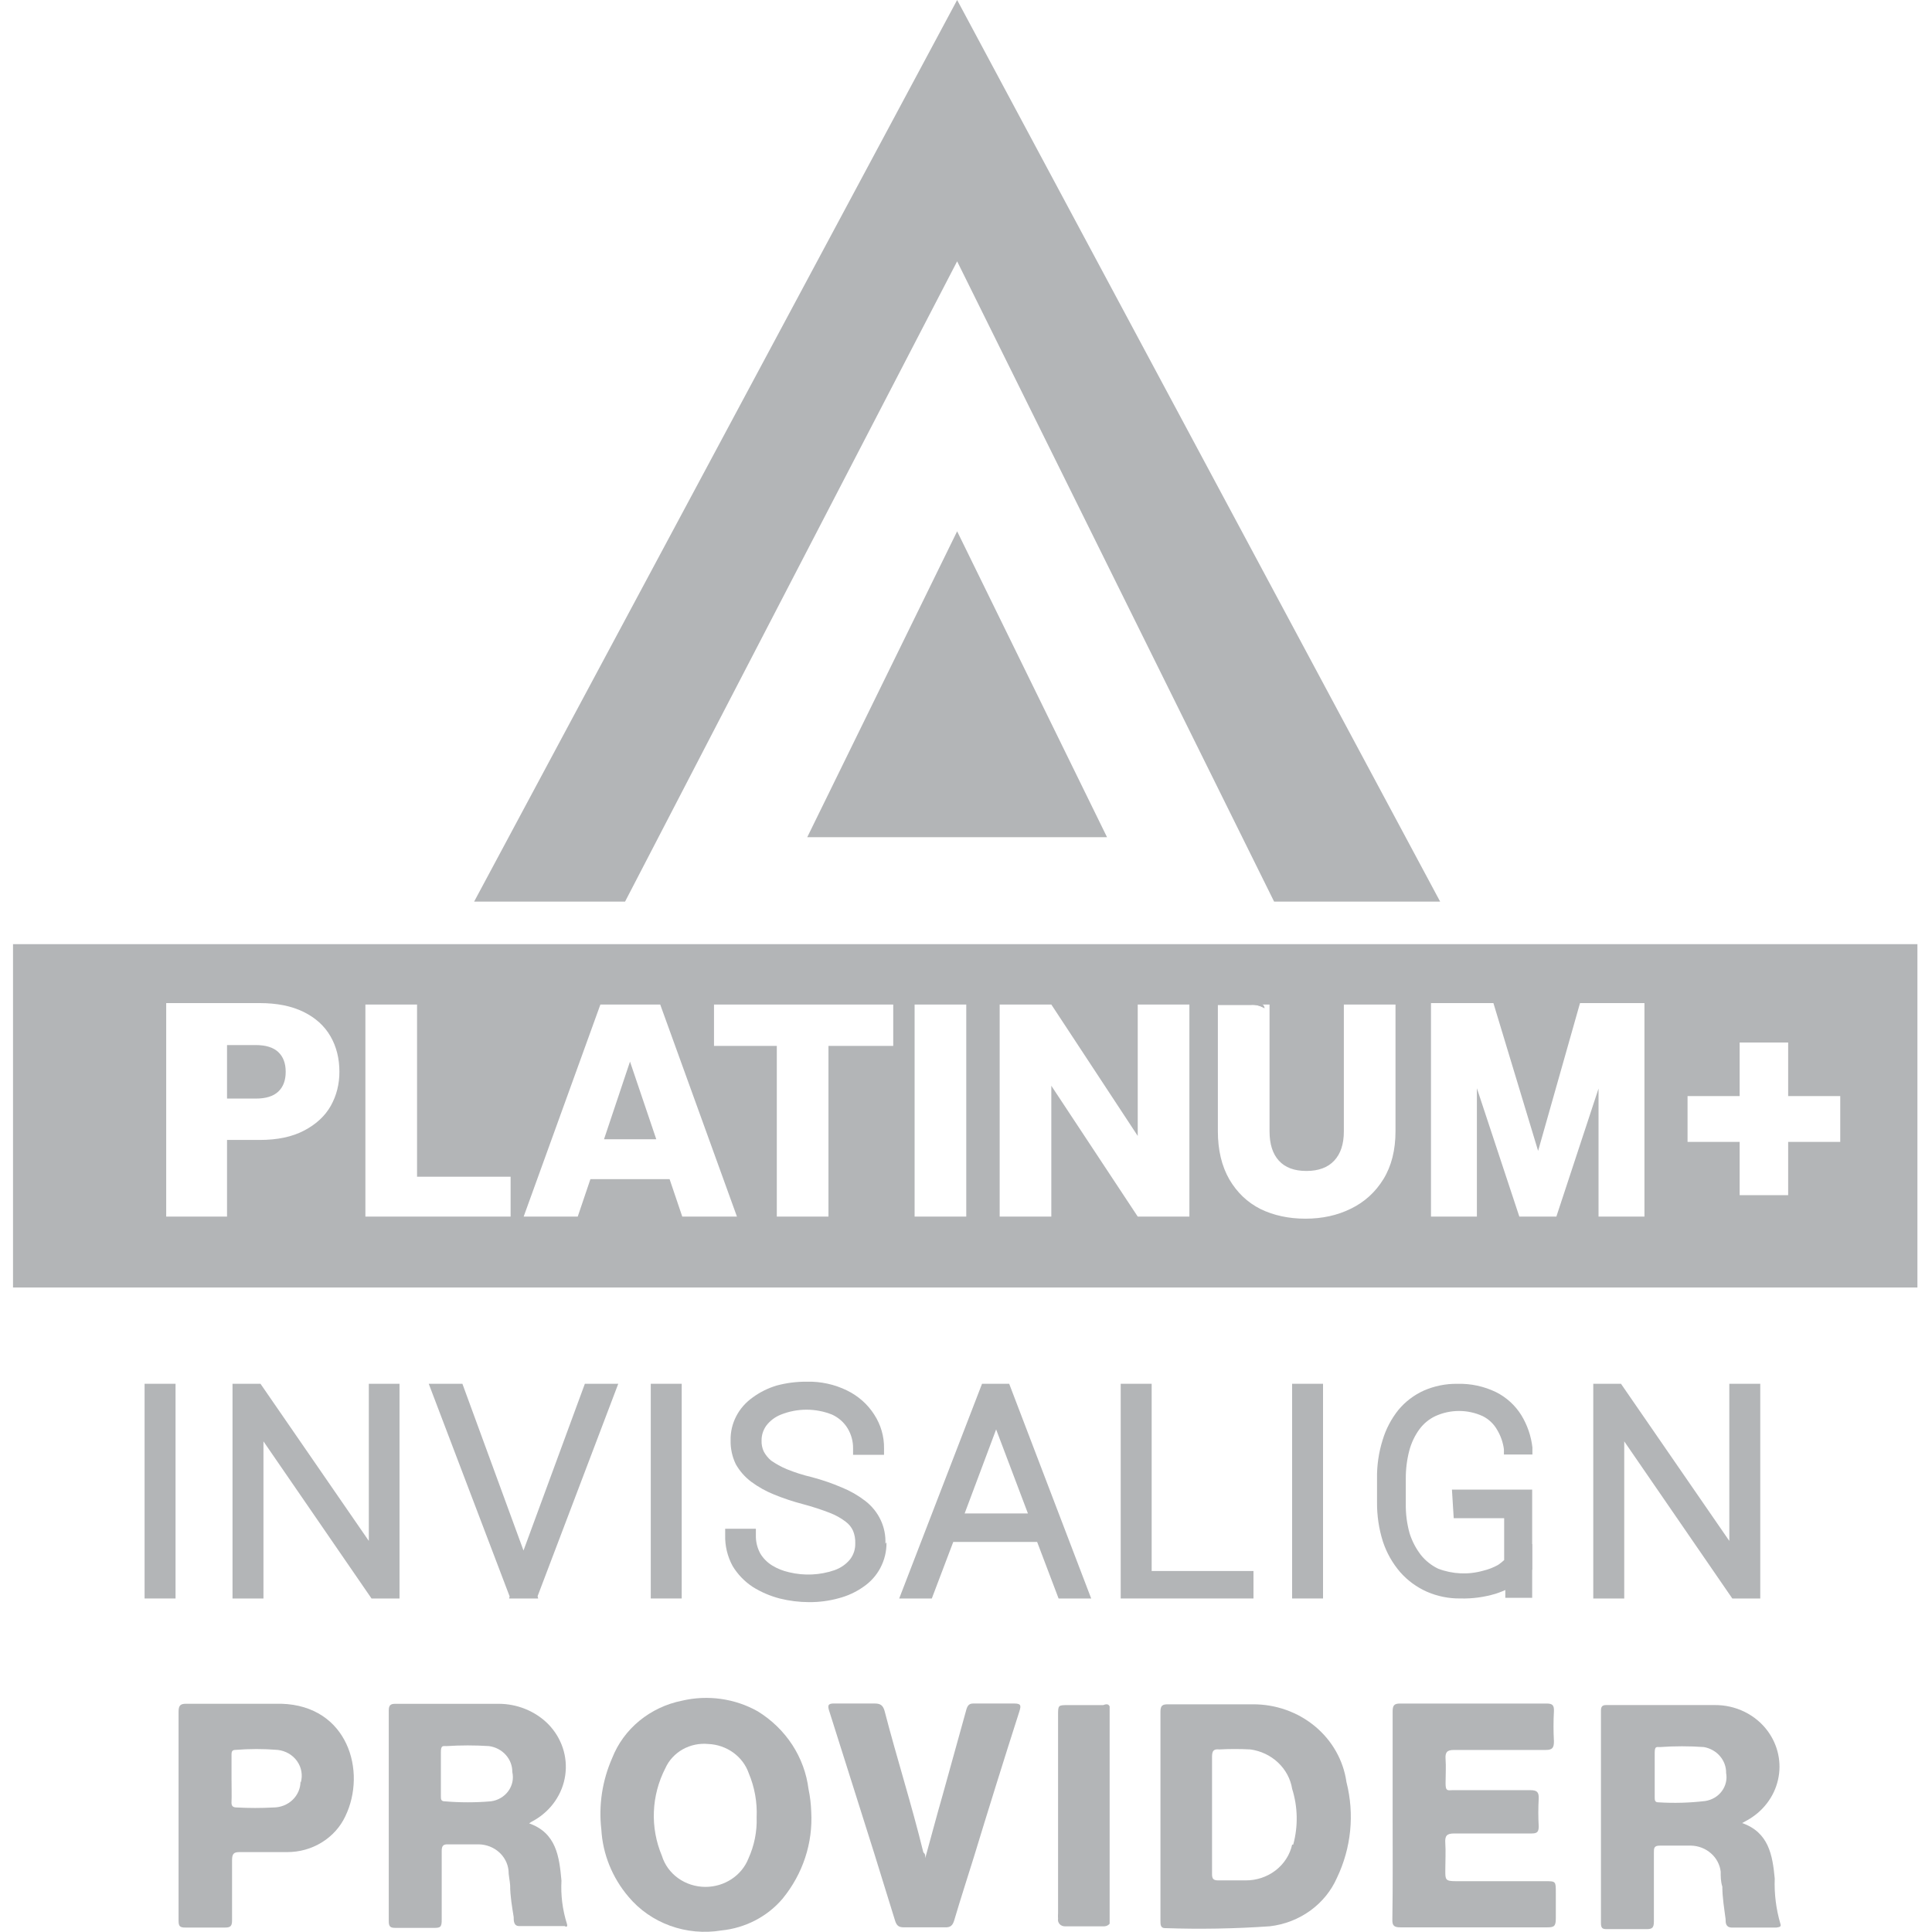 <svg xmlns="http://www.w3.org/2000/svg" width="80" height="80" viewBox="0 0 80 80" fill="none"><g id="Image" opacity="0.3"><g id="Vector"><path d="M25.883 37.333H19.633L39.633 0L59.633 37.333H52.758L39.633 10.821L25.883 37.333Z" fill="#01060F"></path><path d="M45.84 34.667H33.426L39.633 22L45.84 34.667Z" fill="#01060F"></path><path d="M51.804 50.728C51.933 50.728 52.057 50.682 52.152 50.599C52.096 50.771 51.961 50.76 51.804 50.76H50.32C49.915 50.76 49.904 50.76 49.904 50.352V43.694C49.904 43.114 49.904 42.524 49.904 41.944C49.904 41.675 49.971 41.557 50.263 41.568C50.826 41.568 51.388 41.568 51.961 41.568C52.038 41.563 52.114 41.577 52.184 41.609C52.252 41.641 52.312 41.69 52.355 41.751C52.189 41.646 51.991 41.597 51.792 41.611H50.342C50.061 41.611 49.949 41.686 49.949 41.976C49.949 44.782 49.949 47.585 49.949 50.384C49.949 50.631 50.027 50.728 50.297 50.728H51.804Z" fill="#01060F"></path><path d="M51.806 50.727C51.934 50.727 52.059 50.681 52.154 50.598C52.154 50.748 52.154 50.791 51.952 50.791H50.085C49.793 50.791 49.872 50.609 49.872 50.458V45.304C49.872 44.155 49.872 43.006 49.872 41.857C49.872 41.621 49.928 41.535 50.186 41.546C50.794 41.546 51.412 41.546 52.019 41.546C52.188 41.546 52.334 41.546 52.368 41.75C52.202 41.645 52.004 41.596 51.806 41.61H50.344C50.063 41.61 49.95 41.685 49.95 41.975C49.95 44.781 49.95 47.584 49.95 50.383C49.95 50.63 50.029 50.727 50.299 50.727H51.806Z" fill="#01060F"></path><path d="M7.269 57.299H5.987V66.19H7.269V57.299Z" fill="#01060F"></path><path d="M16.543 57.299V66.19H15.384L10.909 59.683V66.19H9.628V57.299H10.786L15.272 63.806V57.299H16.543Z" fill="#01060F"></path><path d="M22.261 66.094L22.284 66.19H21.081L21.103 66.104L17.753 57.299H19.147L21.677 64.204L24.218 57.299H25.601L22.261 66.094Z" fill="#01060F"></path><path d="M28.228 57.299H26.947V66.19H28.228V57.299Z" fill="#01060F"></path><path d="M36.707 63.86C36.715 64.233 36.626 64.602 36.448 64.934C36.284 65.242 36.045 65.507 35.751 65.707C35.444 65.924 35.097 66.084 34.728 66.18C34.326 66.291 33.91 66.345 33.491 66.341C33.085 66.339 32.681 66.289 32.288 66.191C31.889 66.087 31.509 65.924 31.164 65.707C30.823 65.48 30.538 65.183 30.332 64.838C30.121 64.446 30.017 64.01 30.028 63.57V63.302H31.299V63.57C31.292 63.831 31.354 64.09 31.479 64.322C31.597 64.521 31.762 64.69 31.962 64.816C32.182 64.952 32.426 65.05 32.682 65.106C33.299 65.254 33.949 65.225 34.548 65.02C34.806 64.931 35.032 64.775 35.2 64.569C35.347 64.376 35.422 64.142 35.414 63.903C35.421 63.727 35.39 63.552 35.324 63.388C35.257 63.24 35.153 63.111 35.02 63.012C34.823 62.861 34.603 62.738 34.368 62.647C34.001 62.505 33.626 62.383 33.244 62.282C32.837 62.176 32.439 62.043 32.052 61.885C31.715 61.749 31.397 61.572 31.108 61.358C30.844 61.16 30.626 60.911 30.467 60.628C30.318 60.319 30.245 59.981 30.253 59.64C30.245 59.297 30.324 58.957 30.483 58.648C30.641 58.34 30.875 58.073 31.164 57.868C31.461 57.649 31.796 57.482 32.153 57.374C32.559 57.264 32.979 57.21 33.401 57.213C33.983 57.198 34.559 57.323 35.077 57.578C35.541 57.805 35.931 58.151 36.201 58.577C36.473 58.996 36.613 59.48 36.606 59.973V60.242H35.324V59.973C35.327 59.683 35.25 59.398 35.099 59.146C34.95 58.9 34.727 58.702 34.458 58.577C34.122 58.442 33.761 58.372 33.396 58.372C33.031 58.372 32.669 58.442 32.333 58.577C32.089 58.674 31.879 58.834 31.726 59.039C31.596 59.223 31.53 59.44 31.535 59.662C31.53 59.813 31.561 59.964 31.625 60.102C31.7 60.244 31.803 60.372 31.928 60.478C32.129 60.617 32.343 60.736 32.569 60.832C32.908 60.97 33.257 61.082 33.615 61.165C34.042 61.278 34.459 61.422 34.863 61.595C35.206 61.734 35.528 61.919 35.819 62.142C36.097 62.354 36.319 62.627 36.465 62.937C36.612 63.246 36.679 63.585 36.662 63.925L36.707 63.86Z" fill="#01060F"></path><path d="M41.788 57.299H40.664L37.234 66.19H38.584L39.472 63.849H42.946L43.834 66.19H45.184L41.788 57.299ZM39.944 62.668L41.248 59.189L42.564 62.668H39.944Z" fill="#01060F"></path><path d="M51.904 65.052V66.19H46.406V57.299H47.688V65.052H51.904Z" fill="#01060F"></path><path d="M54.784 57.299H53.503V66.19H54.784V57.299Z" fill="#01060F"></path><path d="M72.889 57.299V66.19H71.731L67.256 59.683V66.19H65.974V57.299H67.121L71.607 63.806V57.299H72.889Z" fill="#01060F"></path><path d="M55.754 73.793C55.628 72.897 55.165 72.076 54.451 71.483C53.737 70.89 52.821 70.566 51.875 70.572H48.356C48.131 70.572 48.052 70.625 48.052 70.883C48.052 72.311 48.052 73.739 48.052 75.178V79.549C48.052 79.677 48.052 79.839 48.232 79.839C49.683 79.889 51.135 79.864 52.583 79.763C53.19 79.692 53.767 79.468 54.255 79.116C54.742 78.763 55.124 78.294 55.361 77.755C55.954 76.514 56.092 75.118 55.754 73.793ZM53.505 76.381C53.412 76.803 53.168 77.182 52.816 77.452C52.463 77.722 52.023 77.867 51.571 77.863C51.2 77.863 50.818 77.863 50.447 77.863C50.245 77.863 50.188 77.798 50.188 77.605C50.188 76.789 50.188 75.973 50.188 75.157C50.188 74.341 50.188 73.546 50.188 72.741C50.188 72.483 50.267 72.418 50.492 72.44C50.919 72.418 51.347 72.418 51.774 72.44C52.207 72.499 52.609 72.69 52.921 72.984C53.233 73.277 53.438 73.659 53.505 74.072C53.741 74.823 53.756 75.622 53.55 76.381H53.505Z" fill="#01060F"></path><path d="M73.724 79.666C73.544 79.055 73.464 78.421 73.488 77.787C73.398 76.82 73.24 75.875 72.138 75.489L72.352 75.371C72.673 75.192 72.952 74.951 73.171 74.663C73.39 74.376 73.544 74.048 73.623 73.701C73.703 73.353 73.706 72.994 73.632 72.646C73.558 72.297 73.409 71.967 73.195 71.677C72.948 71.342 72.619 71.069 72.237 70.882C71.856 70.695 71.432 70.599 71.003 70.603C69.53 70.603 68.034 70.603 66.505 70.603C66.337 70.603 66.292 70.678 66.292 70.839V79.634C66.292 79.827 66.348 79.881 66.516 79.881C67.079 79.881 67.641 79.881 68.192 79.881C68.417 79.881 68.484 79.816 68.484 79.569C68.484 78.624 68.484 77.669 68.484 76.724C68.484 76.52 68.484 76.423 68.743 76.423C69.17 76.423 69.597 76.423 70.025 76.423C70.33 76.431 70.622 76.544 70.847 76.742C71.072 76.939 71.215 77.207 71.25 77.497C71.25 77.701 71.25 77.915 71.318 78.12C71.318 78.571 71.396 79.022 71.453 79.462C71.453 79.612 71.453 79.805 71.7 79.816H73.555C73.668 79.795 73.769 79.795 73.724 79.666ZM70.609 74.576C69.964 74.653 69.313 74.671 68.664 74.63C68.529 74.63 68.518 74.544 68.518 74.436V73.481C68.518 73.18 68.518 72.879 68.518 72.589C68.518 72.299 68.585 72.342 68.743 72.342C69.345 72.299 69.95 72.299 70.553 72.342C70.815 72.388 71.051 72.521 71.22 72.718C71.389 72.914 71.479 73.162 71.475 73.416C71.499 73.547 71.496 73.681 71.465 73.81C71.434 73.939 71.377 74.061 71.297 74.169C71.216 74.277 71.114 74.369 70.996 74.439C70.878 74.508 70.746 74.555 70.609 74.576Z" fill="#01060F"></path><path d="M23.474 79.657C23.292 79.08 23.216 78.477 23.249 77.875C23.159 76.876 23.035 75.899 21.911 75.502C21.978 75.453 22.049 75.41 22.124 75.373C22.47 75.173 22.764 74.903 22.985 74.581C23.207 74.258 23.351 73.893 23.405 73.511C23.46 73.13 23.425 72.741 23.303 72.374C23.18 72.007 22.974 71.67 22.698 71.389C22.432 71.123 22.113 70.912 21.759 70.768C21.405 70.624 21.025 70.55 20.64 70.551C19.212 70.551 17.796 70.551 16.367 70.551C16.165 70.551 16.098 70.616 16.098 70.831V79.561C16.098 79.786 16.176 79.829 16.367 79.829C16.896 79.829 17.424 79.829 17.942 79.829C18.212 79.829 18.301 79.829 18.29 79.464C18.29 78.519 18.29 77.585 18.29 76.651C18.29 76.436 18.346 76.361 18.56 76.371C18.987 76.371 19.415 76.371 19.842 76.371C20.146 76.38 20.436 76.494 20.66 76.691C20.883 76.888 21.024 77.156 21.056 77.445C21.056 77.66 21.112 77.864 21.124 78.068C21.124 78.508 21.202 78.949 21.27 79.378C21.27 79.528 21.27 79.754 21.495 79.754C22.124 79.754 22.754 79.754 23.384 79.754C23.44 79.797 23.518 79.797 23.474 79.657ZM20.325 74.589C19.689 74.643 19.05 74.643 18.414 74.589C18.256 74.589 18.256 74.492 18.256 74.374V73.451C18.256 73.15 18.256 72.86 18.256 72.559C18.256 72.259 18.335 72.302 18.493 72.302C19.077 72.264 19.663 72.264 20.247 72.302C20.517 72.338 20.764 72.467 20.942 72.665C21.12 72.862 21.216 73.115 21.214 73.376C21.244 73.511 21.245 73.652 21.217 73.788C21.188 73.924 21.13 74.053 21.047 74.167C20.963 74.281 20.856 74.378 20.732 74.45C20.608 74.523 20.47 74.57 20.325 74.589Z" fill="#01060F"></path><path d="M33.479 74.083C33.398 73.432 33.168 72.805 32.805 72.248C32.441 71.691 31.954 71.218 31.376 70.862C30.431 70.33 29.305 70.172 28.239 70.422C27.587 70.553 26.981 70.839 26.476 71.254C25.971 71.669 25.583 72.199 25.35 72.795C24.938 73.73 24.783 74.75 24.9 75.758C24.959 76.776 25.352 77.749 26.024 78.54C26.475 79.08 27.07 79.495 27.747 79.741C28.423 79.986 29.157 80.054 29.87 79.936C30.861 79.836 31.771 79.365 32.4 78.626C33.242 77.601 33.666 76.319 33.591 75.017C33.581 74.704 33.544 74.391 33.479 74.083ZM30.994 76.95C30.858 77.298 30.614 77.598 30.294 77.809C29.975 78.02 29.595 78.133 29.206 78.132C28.801 78.131 28.407 78.005 28.082 77.773C27.758 77.541 27.521 77.215 27.407 76.843C27.163 76.262 27.05 75.639 27.076 75.013C27.101 74.388 27.264 73.775 27.553 73.213C27.7 72.888 27.951 72.616 28.271 72.436C28.59 72.257 28.961 72.179 29.33 72.215C29.705 72.231 30.066 72.356 30.365 72.573C30.664 72.79 30.887 73.088 31.005 73.428C31.248 74.008 31.359 74.63 31.331 75.254C31.351 75.836 31.235 76.415 30.994 76.95Z" fill="#01060F"></path><path d="M57.666 75.168C57.666 73.74 57.666 72.312 57.666 70.873C57.666 70.626 57.722 70.54 57.969 70.54H64.041C64.266 70.54 64.356 70.594 64.345 70.852C64.322 71.27 64.322 71.689 64.345 72.108C64.345 72.376 64.277 72.462 64.007 72.462H60.207C59.915 72.462 59.836 72.559 59.858 72.849C59.881 73.139 59.858 73.515 59.858 73.837C59.858 74.159 59.926 74.138 60.139 74.127H63.366C63.625 74.127 63.726 74.191 63.715 74.47C63.693 74.857 63.693 75.244 63.715 75.63C63.715 75.866 63.636 75.92 63.423 75.92C62.355 75.92 61.286 75.92 60.218 75.92C59.903 75.92 59.825 76.017 59.847 76.328C59.87 76.639 59.847 77.08 59.847 77.456C59.847 77.832 59.847 77.896 60.286 77.896H63.985C64.423 77.896 64.423 77.896 64.423 78.368C64.423 78.841 64.423 79.12 64.423 79.442C64.423 79.764 64.345 79.807 64.075 79.807C62.051 79.807 60.016 79.807 57.981 79.807C57.722 79.807 57.643 79.732 57.655 79.464C57.677 78.035 57.666 76.575 57.666 75.168Z" fill="#01060F"></path><path d="M11.645 70.549C10.329 70.549 9.025 70.549 7.709 70.549C7.473 70.549 7.394 70.614 7.394 70.882C7.394 72.31 7.394 73.738 7.394 75.177C7.394 76.616 7.394 78.034 7.394 79.473C7.394 79.709 7.394 79.827 7.698 79.816C8.238 79.816 8.822 79.816 9.328 79.816C9.553 79.816 9.609 79.741 9.609 79.516C9.609 78.689 9.609 77.862 9.609 77.035C9.609 76.777 9.666 76.691 9.913 76.691C10.576 76.691 11.24 76.691 11.892 76.691C12.4 76.693 12.898 76.553 13.325 76.29C13.752 76.027 14.09 75.652 14.298 75.21C15.198 73.352 14.399 70.624 11.645 70.549ZM12.443 73.771C12.443 74.055 12.324 74.329 12.114 74.53C11.903 74.731 11.617 74.844 11.319 74.844C10.817 74.871 10.314 74.871 9.812 74.844C9.632 74.844 9.576 74.78 9.587 74.597C9.598 74.415 9.587 73.953 9.587 73.642V72.675C9.587 72.568 9.587 72.46 9.744 72.46C10.328 72.412 10.915 72.412 11.498 72.46C11.66 72.478 11.815 72.529 11.954 72.609C12.093 72.69 12.212 72.798 12.303 72.927C12.393 73.055 12.454 73.201 12.48 73.354C12.506 73.507 12.497 73.664 12.454 73.814L12.443 73.771Z" fill="#01060F"></path><path d="M38.313 76.939C38.56 76.047 38.785 75.189 39.033 74.329C39.359 73.138 39.696 71.956 40.022 70.764C40.078 70.593 40.157 70.539 40.303 70.539C40.877 70.539 41.428 70.539 42.001 70.539C42.282 70.539 42.282 70.625 42.215 70.85C41.57 72.862 40.941 74.877 40.326 76.896C40.056 77.766 39.775 78.625 39.516 79.505C39.449 79.731 39.359 79.817 39.123 79.806C38.56 79.806 37.998 79.806 37.425 79.806C37.234 79.806 37.133 79.752 37.065 79.537C36.495 77.676 35.914 75.819 35.322 73.964L34.344 70.872C34.254 70.614 34.288 70.528 34.558 70.539C35.109 70.539 35.682 70.539 36.222 70.539C36.458 70.539 36.559 70.614 36.627 70.84C37.133 72.794 37.751 74.727 38.234 76.703C38.313 76.767 38.313 76.821 38.313 76.939Z" fill="#01060F"></path><path d="M45.948 70.659C45.948 70.895 45.948 71.121 45.948 71.357V79.303C45.948 79.421 45.948 79.539 45.948 79.657C45.921 79.69 45.887 79.717 45.848 79.735C45.809 79.754 45.766 79.764 45.723 79.765C45.183 79.765 44.599 79.765 44.093 79.765C44.052 79.765 44.011 79.757 43.974 79.741C43.936 79.725 43.903 79.701 43.876 79.672C43.849 79.642 43.83 79.607 43.818 79.569C43.807 79.532 43.805 79.492 43.812 79.453C43.806 79.375 43.806 79.296 43.812 79.217V71.035C43.812 70.605 43.812 70.605 44.227 70.605H45.678C45.768 70.573 45.892 70.53 45.948 70.659Z" fill="#01060F"></path><path fill-rule="evenodd" clip-rule="evenodd" d="M79.396 39.096H0.539V53.313H79.396V39.096ZM68.093 50.376V41.536H65.425L63.69 47.656L61.839 41.536H59.254V50.376H61.155V45.062L62.912 50.376H64.446L66.192 45.075V50.376H68.093ZM52.569 41.595V46.848C52.569 47.374 52.698 47.778 52.956 48.062C53.215 48.345 53.594 48.487 54.095 48.487C54.595 48.487 54.979 48.345 55.245 48.062C55.512 47.778 55.646 47.374 55.646 46.848V41.595H57.785V46.836C57.785 47.62 57.618 48.283 57.285 48.825C56.951 49.367 56.501 49.775 55.934 50.051C55.375 50.326 54.749 50.463 54.057 50.463C53.365 50.463 52.744 50.33 52.193 50.063C51.651 49.788 51.222 49.379 50.905 48.837C50.588 48.287 50.429 47.62 50.429 46.836V41.595H52.569ZM47.111 50.376H49.25V41.595H47.111V47.036L43.533 41.595H41.394V50.376H43.533V44.959L47.111 50.376ZM40.011 41.595V50.376H37.872V41.595H40.011ZM36.987 43.308V41.595H29.565V43.308H32.166V50.376H34.305V43.308H36.987ZM27.726 48.825H24.448L23.923 50.376H21.684L24.861 41.595H27.338L30.515 50.376H28.251L27.726 48.825ZM27.175 47.174L26.087 43.959L25.011 47.174H27.175ZM21.143 48.725H17.269V41.595H15.13V50.376H21.143V48.725ZM14.054 44.382C14.054 44.894 13.935 45.364 13.696 45.792C13.458 46.212 13.091 46.552 12.597 46.812C12.103 47.073 11.489 47.203 10.756 47.203H9.401V50.376H6.882V41.536H10.756C11.472 41.536 12.077 41.658 12.571 41.901C13.066 42.145 13.436 42.481 13.683 42.909C13.931 43.337 14.054 43.828 14.054 44.382ZM10.59 45.49C11.008 45.49 11.319 45.394 11.523 45.201C11.728 45.008 11.83 44.735 11.83 44.382C11.83 44.03 11.728 43.757 11.523 43.564C11.319 43.371 11.008 43.274 10.59 43.274H9.401V45.49H10.59ZM74.044 47.283H76.201V45.386H74.044V43.167H72.035V45.386H69.878V47.283H72.035V49.49H74.044V47.283Z" fill="#01060F"></path><path d="M60.122 61.682H63.444V64.987C63.293 65.186 63.113 65.363 62.911 65.51C62.613 65.717 62.285 65.879 61.94 65.991C61.462 66.135 60.965 66.203 60.467 66.189C59.989 66.195 59.516 66.099 59.078 65.907C58.659 65.72 58.285 65.446 57.981 65.102C57.659 64.728 57.414 64.295 57.261 63.826C57.096 63.302 57.015 62.755 57.02 62.205V61.222C57.011 60.684 57.089 60.147 57.25 59.633C57.386 59.176 57.61 58.75 57.908 58.378C58.192 58.038 58.549 57.766 58.952 57.583C59.39 57.391 59.864 57.294 60.342 57.301C60.898 57.285 61.449 57.403 61.95 57.646C62.379 57.862 62.74 58.191 62.994 58.598C63.243 59.005 63.4 59.462 63.454 59.936V60.229H62.274V60.009C62.236 59.724 62.14 59.45 61.992 59.204C61.854 58.961 61.646 58.764 61.396 58.639C61.088 58.498 60.754 58.425 60.415 58.425C60.076 58.425 59.741 58.498 59.433 58.639C59.172 58.763 58.946 58.95 58.775 59.183C58.582 59.447 58.441 59.745 58.357 60.062C58.257 60.444 58.208 60.838 58.211 61.233V62.278C58.205 62.688 58.258 63.096 58.368 63.491C58.471 63.816 58.63 64.121 58.838 64.391C59.03 64.629 59.273 64.822 59.548 64.955C60.146 65.184 60.801 65.214 61.417 65.039C61.633 64.988 61.84 64.907 62.034 64.799C62.122 64.738 62.205 64.672 62.284 64.6V62.864H60.195L60.122 61.682Z" fill="#01060F"></path><path d="M62.332 63.939H63.444V66.162H62.332V63.939Z" fill="#01060F"></path></g></g></svg>